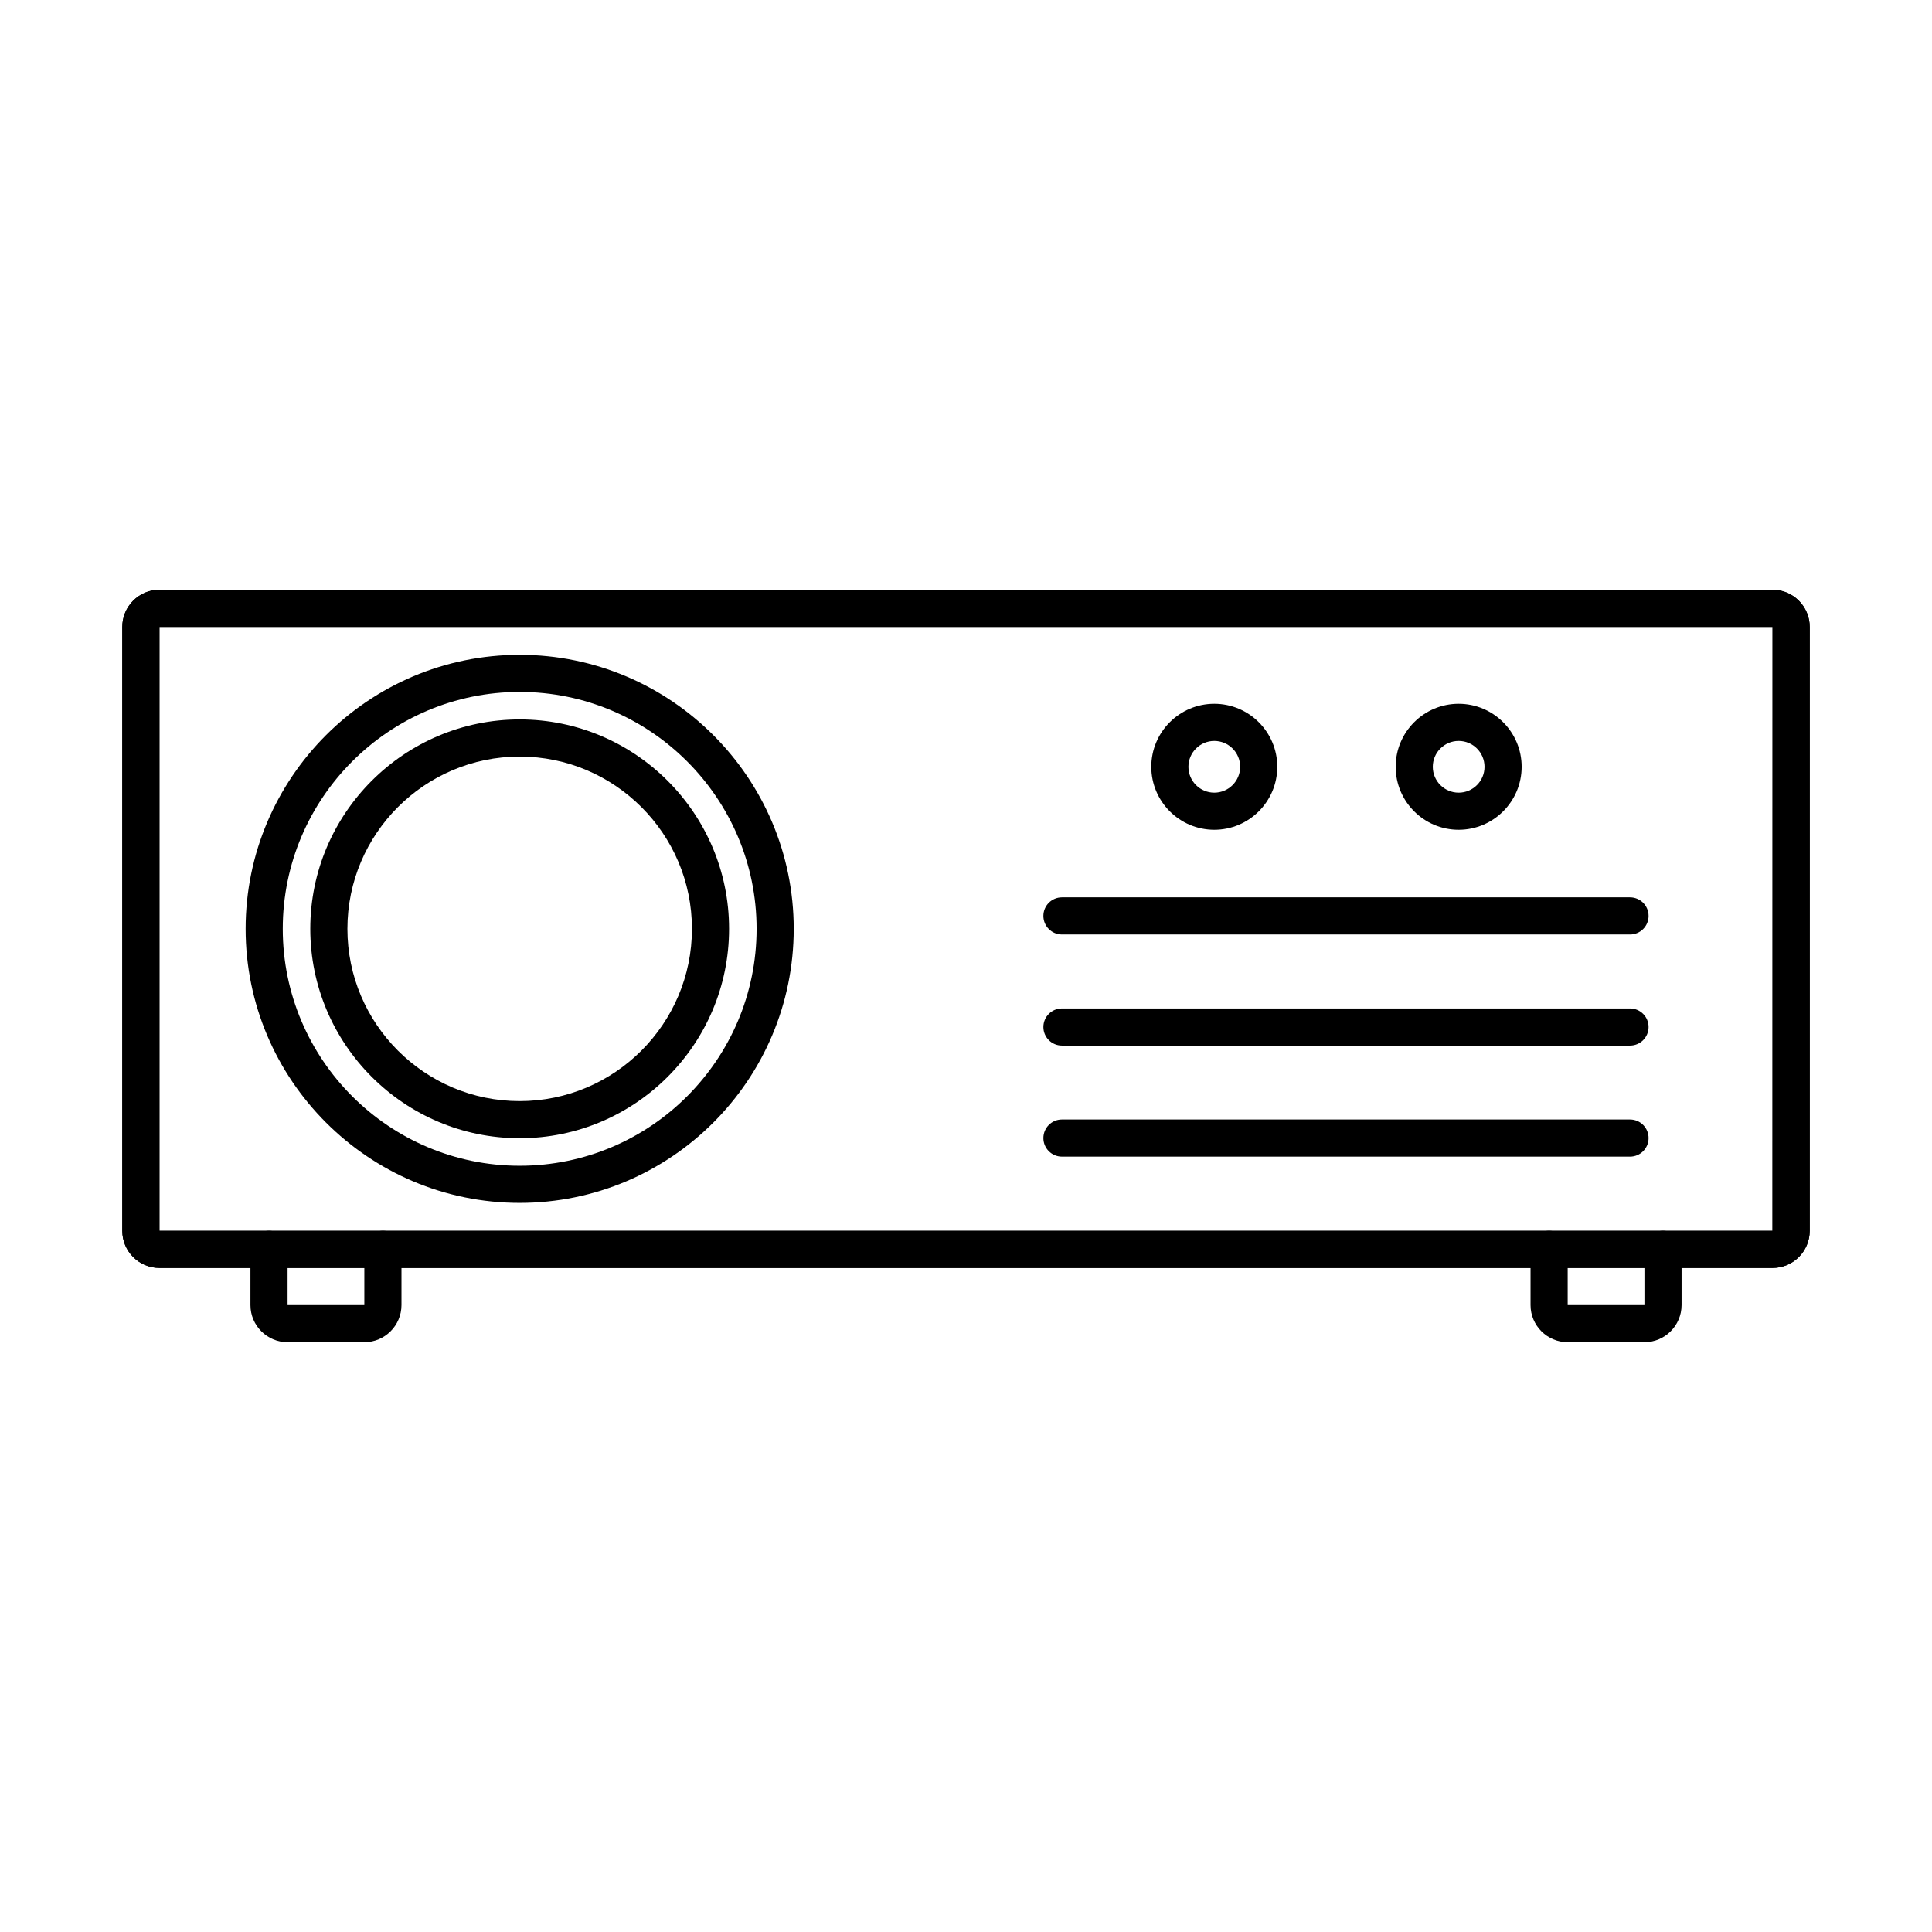<?xml version="1.0" encoding="UTF-8"?>
<!-- Uploaded to: ICON Repo, www.svgrepo.com, Generator: ICON Repo Mixer Tools -->
<svg fill="#000000" width="800px" height="800px" version="1.1" viewBox="144 144 512 512" xmlns="http://www.w3.org/2000/svg">
 <g>
  <path d="m613.75 480.02h-427.5c-5.426 0-9.84-4.414-9.84-9.84v-160.05c0-5.426 4.414-9.84 9.84-9.84h427.5c5.426 0 9.84 4.414 9.84 9.84v160.05c0 5.426-4.414 9.84-9.84 9.84zm-427.5-169.89v160.05h427.48l0.016-160.05z"/>
  <path d="m613.75 480.02h-427.5c-5.426 0-9.84-4.414-9.84-9.84v-160.05c0-5.426 4.414-9.84 9.84-9.84h427.5c5.426 0 9.84 4.414 9.84 9.84v160.05c0 5.426-4.414 9.84-9.84 9.84zm-427.5-169.89v160.05h427.48l0.016-160.05z"/>
  <path d="m281.72 462.78c-40.043 0-72.625-32.578-72.625-72.621s32.578-72.625 72.625-72.625 72.625 32.578 72.625 72.625c0 40.043-32.578 72.621-72.625 72.621zm0-135.41c-34.621 0-62.785 28.164-62.785 62.785 0 34.617 28.164 62.781 62.785 62.781s62.785-28.164 62.785-62.781c0-34.621-28.164-62.785-62.785-62.785z"/>
  <path d="m281.72 445.64c-30.598 0-55.492-24.895-55.492-55.492s24.895-55.492 55.492-55.492 55.492 24.895 55.492 55.492c0 30.602-24.895 55.492-55.492 55.492zm0-101.14c-25.172 0-45.652 20.48-45.652 45.652s20.48 45.652 45.652 45.652 45.652-20.48 45.652-45.652-20.48-45.652-45.652-45.652z"/>
  <path d="m465.8 363.9c-9.207 0-16.695-7.488-16.695-16.695s7.488-16.695 16.695-16.695 16.695 7.488 16.695 16.695-7.488 16.695-16.695 16.695zm0-23.547c-3.781 0-6.856 3.074-6.856 6.856s3.074 6.856 6.856 6.856 6.856-3.074 6.856-6.856-3.074-6.856-6.856-6.856z"/>
  <path d="m530.56 363.9c-9.207 0-16.695-7.488-16.695-16.695s7.488-16.695 16.695-16.695c9.207 0 16.695 7.488 16.695 16.695s-7.488 16.695-16.695 16.695zm0-23.547c-3.781 0-6.856 3.074-6.856 6.856s3.074 6.856 6.856 6.856 6.856-3.074 6.856-6.856-3.074-6.856-6.856-6.856z"/>
  <path d="m575.98 391.65h-150.55c-2.719 0-4.922-2.203-4.922-4.922s2.203-4.922 4.922-4.922h150.54c2.719 0 4.922 2.203 4.922 4.922s-2.199 4.922-4.918 4.922z"/>
  <path d="m575.98 421.09h-150.55c-2.719 0-4.922-2.203-4.922-4.922s2.203-4.922 4.922-4.922h150.54c2.719 0 4.922 2.203 4.922 4.922s-2.199 4.922-4.918 4.922z"/>
  <path d="m575.98 450.52h-150.55c-2.719 0-4.922-2.203-4.922-4.922s2.203-4.922 4.922-4.922h150.54c2.719 0 4.922 2.203 4.922 4.922s-2.199 4.922-4.918 4.922z"/>
  <path d="m240.55 499.7h-20.34c-5.426 0-9.84-4.414-9.84-9.84v-14.77c0-2.719 2.203-4.922 4.922-4.922s4.922 2.203 4.922 4.922v14.77h20.34v-14.77c0-2.719 2.203-4.922 4.922-4.922s4.922 2.203 4.922 4.922v14.77c-0.008 5.426-4.422 9.84-9.848 9.84z"/>
  <path d="m579.79 499.7h-20.34c-5.426 0-9.84-4.414-9.84-9.84v-14.77c0-2.719 2.203-4.922 4.922-4.922s4.922 2.203 4.922 4.922v14.77h20.34v-14.77c0-2.719 2.203-4.922 4.922-4.922s4.922 2.203 4.922 4.922v14.77c-0.008 5.426-4.422 9.84-9.848 9.84z"/>
 </g>
</svg>